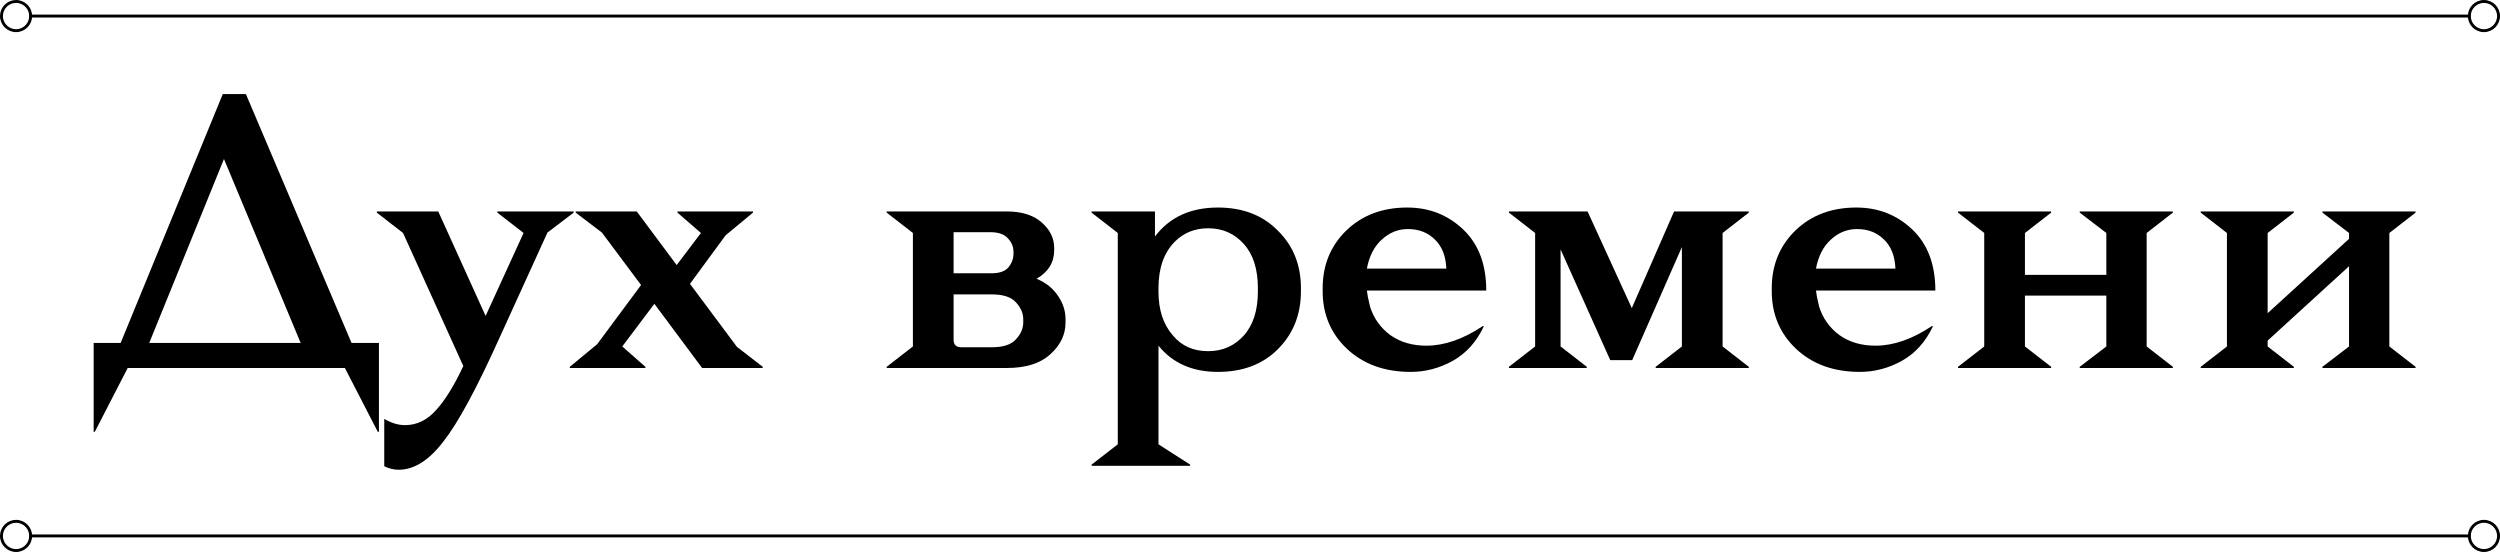 <?xml version="1.0" encoding="UTF-8"?>
<svg xmlns="http://www.w3.org/2000/svg" width="856" height="189" viewBox="0 0 856 189" fill="none">
  <path d="M129.75 147.842H129.348L118.092 126H43.722L32.467 147.842H32.065V117.424H41.31L76.284 32.2H84.191L120.37 117.424H129.75V147.842ZM76.686 54.444L51.093 117.424H102.95L76.686 54.444Z" fill="black"></path>
  <path d="M196.423 72.4V72.802L187.445 79.636L170.963 115.816C163.191 133.057 156.803 144.849 151.801 151.192C146.887 157.624 141.795 160.84 136.525 160.84C134.827 160.84 133.175 160.438 131.567 159.634V143.42C133.979 144.849 136.346 145.564 138.669 145.564C142.689 145.564 146.217 143.867 149.255 140.472C152.381 137.077 155.508 132.03 158.635 125.33L137.999 79.77L129.021 72.802V72.4H150.059L166.273 108.178L179.271 79.77L170.293 72.802V72.4H196.423Z" fill="black"></path>
  <path d="M257.822 72.802L248.442 80.574L236.248 97.19L252.328 118.764L261.172 125.598V126H240.402L224.054 104.024L213.066 118.63L220.972 125.598V126H195.11V125.598L204.49 117.826L219.498 97.592L206.098 79.636L197.12 72.802V72.4H218.024L231.692 90.758L240 79.77L231.96 72.802V72.4H257.822V72.802Z" fill="black"></path>
  <path d="M303.598 72.4H344.736C349.828 72.4 353.803 73.651 356.662 76.152C359.52 78.653 360.95 81.557 360.95 84.862V85.666C360.95 89.865 358.94 93.125 354.92 95.448C358.136 96.788 360.592 98.753 362.29 101.344C363.987 103.845 364.836 106.481 364.836 109.25V110.456C364.836 114.565 363.094 118.183 359.61 121.31C356.215 124.437 351.257 126 344.736 126H303.598V125.598L312.576 118.63V79.77L303.598 72.802V72.4ZM326.512 79.502V93.572H339.51C342.19 93.572 344.11 92.902 345.272 91.562C346.433 90.133 347.014 88.569 347.014 86.872V86.202C347.014 84.505 346.388 82.986 345.138 81.646C343.887 80.217 341.877 79.502 339.108 79.502H326.512ZM326.512 100.808V116.352C326.512 118.049 327.405 118.898 329.192 118.898H339.644C343.485 118.898 346.21 118.005 347.818 116.218C349.515 114.431 350.364 112.466 350.364 110.322V109.384C350.364 107.24 349.515 105.275 347.818 103.488C346.21 101.701 343.485 100.808 339.644 100.808H326.512Z" fill="black"></path>
  <path d="M417.032 71.06C425.518 71.06 432.352 73.695 437.534 78.966C442.804 84.147 445.44 90.713 445.44 98.664V99.736C445.44 107.687 442.804 114.297 437.534 119.568C432.352 124.749 425.518 127.34 417.032 127.34C408.277 127.34 401.488 124.347 396.664 118.362V152.13L407.518 159.098V159.5H373.75V159.098L382.728 152.13V79.77L373.75 72.802V72.4H395.458V80.976C400.46 74.365 407.652 71.06 417.032 71.06ZM413.682 78.162C409.126 78.162 405.329 79.681 402.292 82.718C398.54 86.47 396.664 91.785 396.664 98.664V99.87C396.664 106.123 398.316 111.126 401.622 114.878C404.57 118.451 408.59 120.238 413.682 120.238C418.595 120.238 422.66 118.451 425.876 114.878C429.092 111.305 430.7 106.257 430.7 99.736V98.664C430.7 92.143 429.092 87.095 425.876 83.522C422.66 79.949 418.595 78.162 413.682 78.162Z" fill="black"></path>
  <path d="M481.825 71.06C489.329 71.06 495.716 73.561 500.987 78.564C506.258 83.567 508.893 90.535 508.893 99.468H468.023C468.202 100.987 468.47 102.416 468.827 103.756L469.095 104.962C470.346 108.982 472.668 112.243 476.063 114.744C479.458 117.156 483.567 118.362 488.391 118.362C494.555 118.362 500.987 116.129 507.687 111.662H508.089C505.588 117.022 502.014 120.997 497.369 123.588C492.813 126.089 488.034 127.34 483.031 127.34C474.098 127.34 466.817 124.705 461.189 119.434C455.65 114.163 452.881 107.597 452.881 99.736V98.664C452.881 90.803 455.561 84.237 460.921 78.966C466.37 73.695 473.338 71.06 481.825 71.06ZM482.093 78.43C478.698 78.43 475.706 79.636 473.115 82.048C470.524 84.371 468.827 87.676 468.023 91.964H495.225C495.046 87.676 493.751 84.371 491.339 82.048C488.927 79.636 485.845 78.43 482.093 78.43Z" fill="black"></path>
  <path d="M589.816 118.63L598.794 125.598V126H566.902V125.598L575.88 118.63V84.594L558.862 123.32H551.358L534.34 85.398V118.63L543.318 125.598V126H516.652V125.598L525.63 118.63V79.77L516.652 72.802V72.4H543.586L558.728 105.498L573.2 72.4H598.794V72.802L589.816 79.77V118.63Z" fill="black"></path>
  <path d="M635.595 71.06C643.099 71.06 649.487 73.561 654.757 78.564C660.028 83.567 662.663 90.535 662.663 99.468H621.793C621.972 100.987 622.24 102.416 622.597 103.756L622.865 104.962C624.116 108.982 626.439 112.243 629.833 114.744C633.228 117.156 637.337 118.362 642.161 118.362C648.325 118.362 654.757 116.129 661.457 111.662H661.859C659.358 117.022 655.785 120.997 651.139 123.588C646.583 126.089 641.804 127.34 636.801 127.34C627.868 127.34 620.587 124.705 614.959 119.434C609.421 114.163 606.651 107.597 606.651 99.736V98.664C606.651 90.803 609.331 84.237 614.691 78.966C620.141 73.695 627.109 71.06 635.595 71.06ZM635.863 78.43C632.469 78.43 629.476 79.636 626.885 82.048C624.295 84.371 622.597 87.676 621.793 91.964H648.995C648.817 87.676 647.521 84.371 645.109 82.048C642.697 79.636 639.615 78.43 635.863 78.43Z" fill="black"></path>
  <path d="M735.011 118.63L743.989 125.598V126H712.097V125.598L721.209 118.63V101.21H693.337V118.63L702.315 125.598V126H670.423V125.598L679.401 118.63V79.77L670.423 72.802V72.4H702.315V72.802L693.337 79.77V94.108H721.209V79.77L712.097 72.802V72.4H743.989V72.802L735.011 79.77V118.63Z" fill="black"></path>
  <path d="M818.112 118.63L827.09 125.598V126H795.198V125.598L804.31 118.63V91.16L776.438 116.62V118.63L785.416 125.598V126H753.524V125.598L762.502 118.63V79.77L753.524 72.802V72.4H785.416V72.802L776.438 79.77V107.24L804.31 81.78V79.77L795.198 72.802V72.4H827.09V72.802L818.112 79.77V118.63Z" fill="black"></path>
  <line x1="10" y1="5.5" x2="846" y2="5.5" stroke="black"></line>
  <circle cx="5.5" cy="5.5" r="5" stroke="black"></circle>
  <circle cx="850.5" cy="5.5" r="5" stroke="black"></circle>
  <line x1="10" y1="183.5" x2="846" y2="183.5" stroke="black"></line>
  <circle cx="5.5" cy="183.5" r="5" stroke="black"></circle>
  <circle cx="850.5" cy="183.5" r="5" stroke="black"></circle>
</svg>
